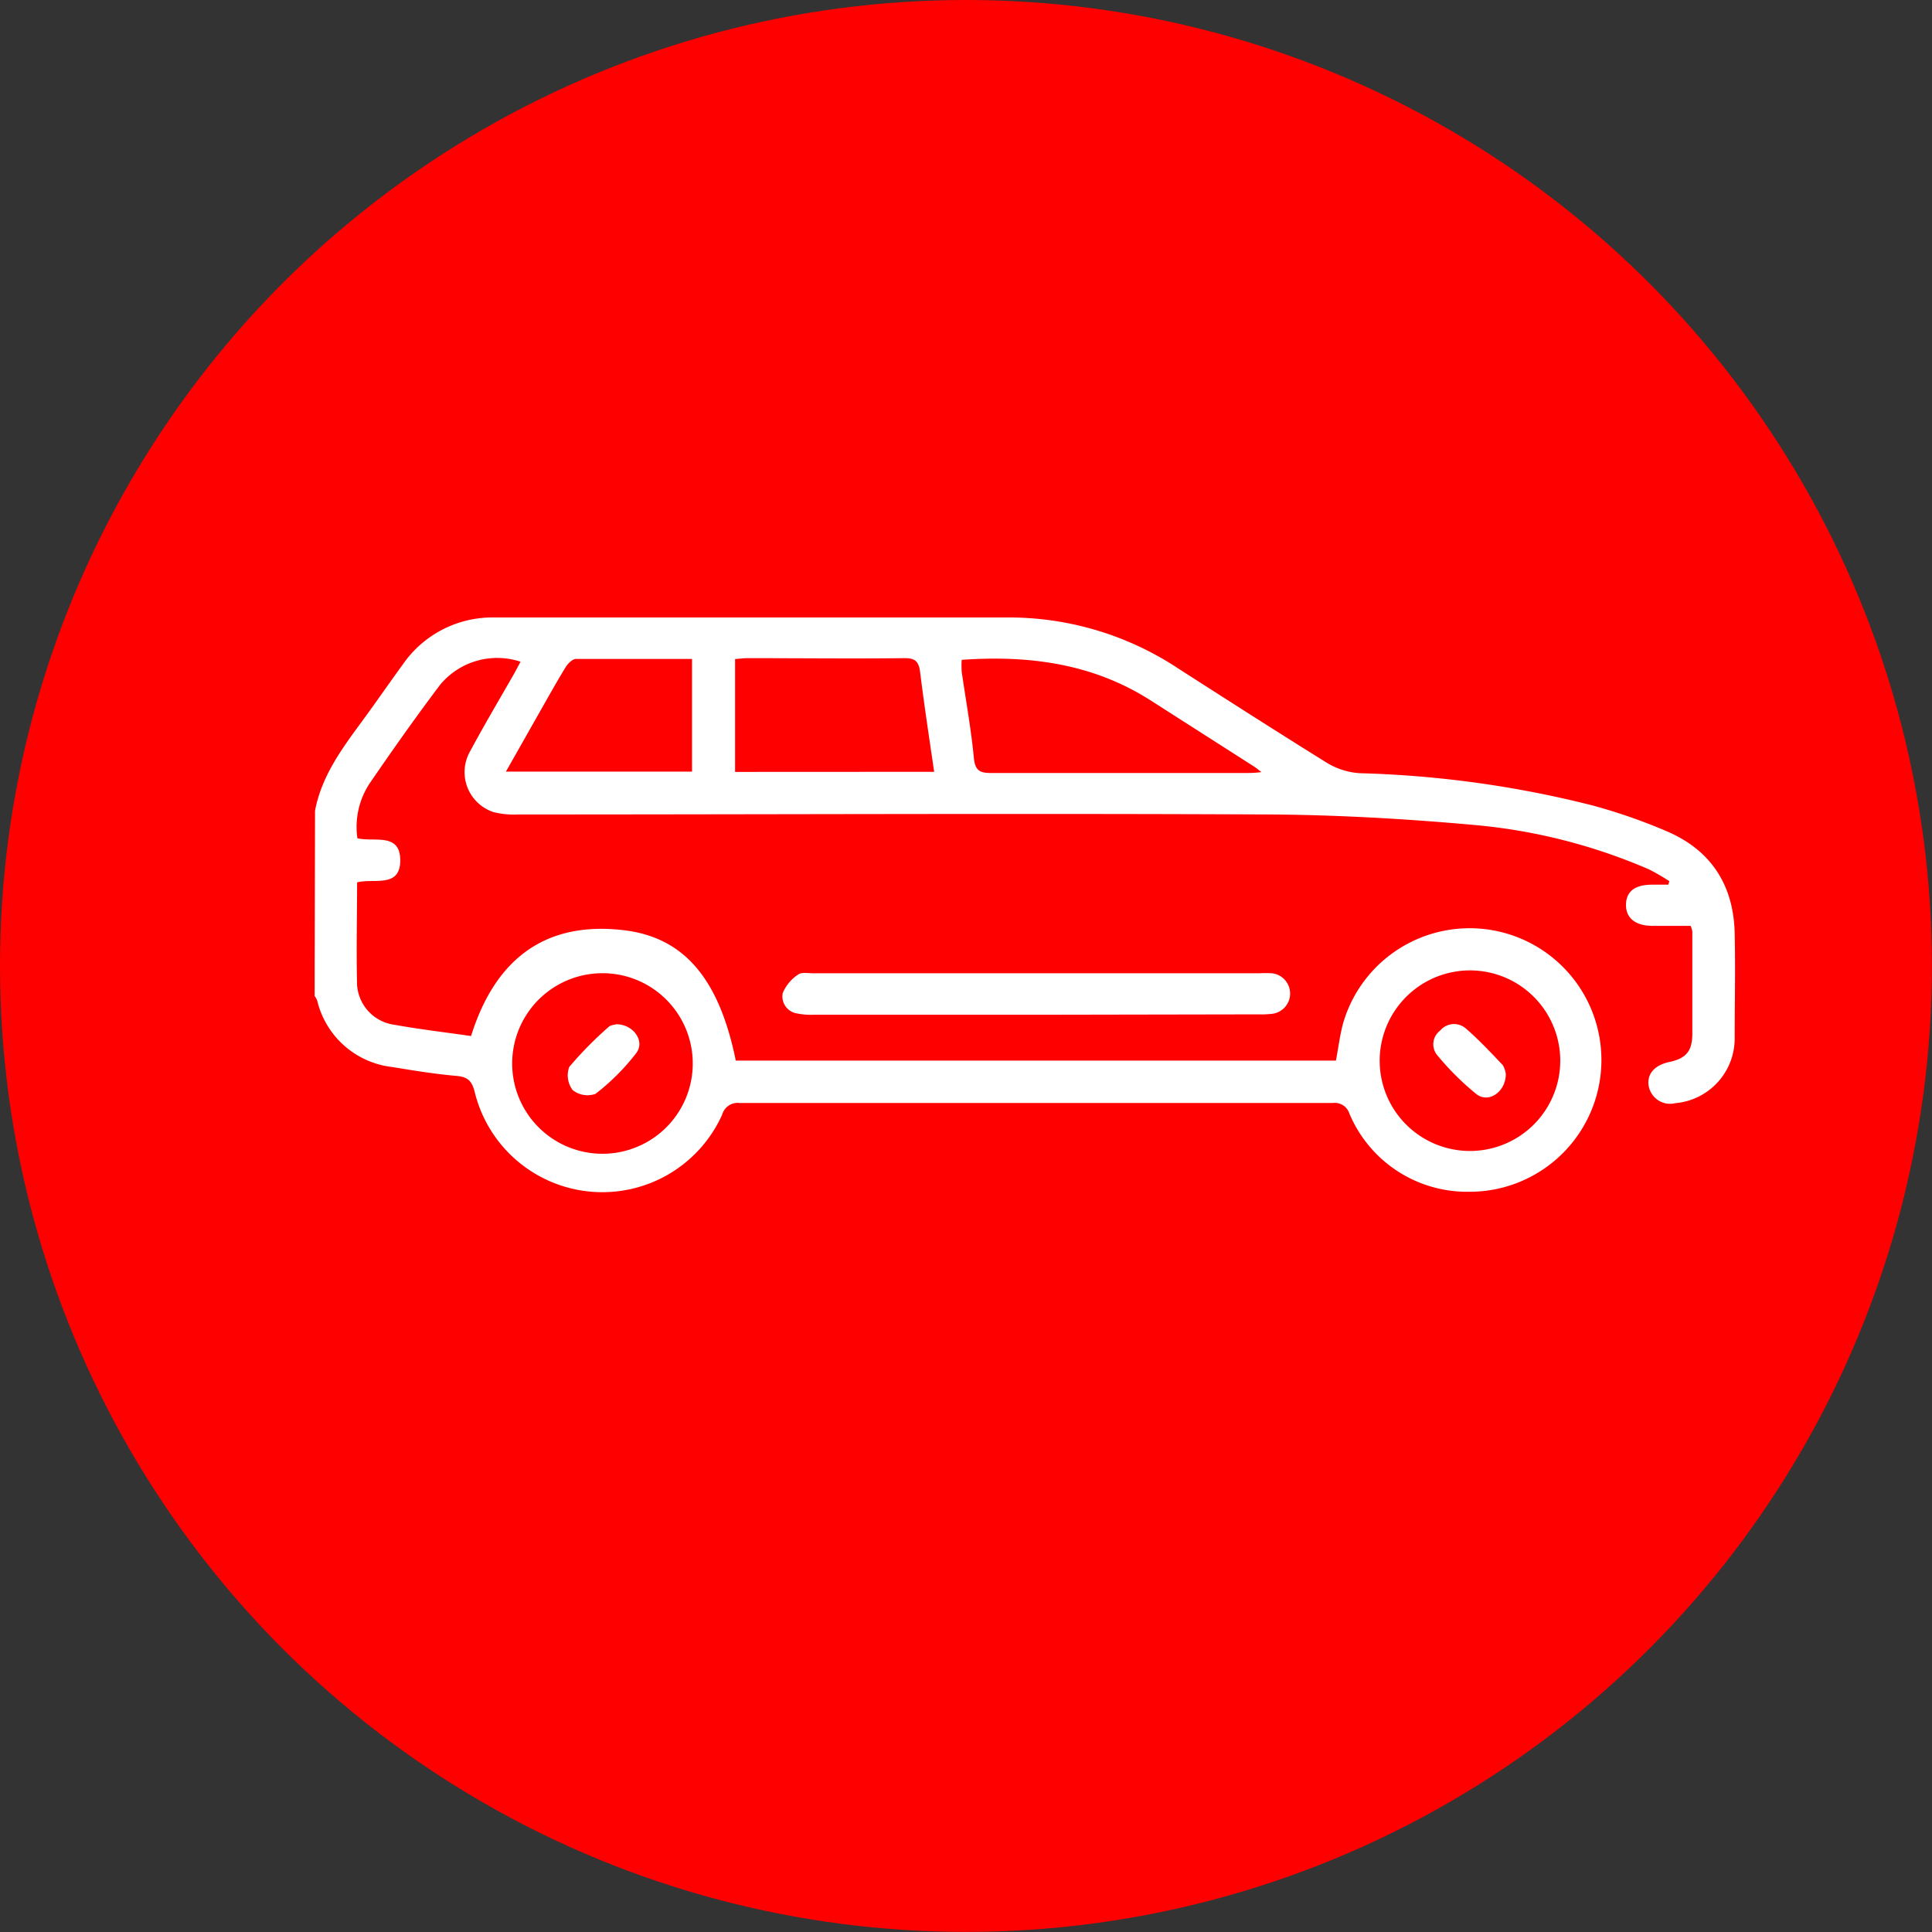 <svg xmlns="http://www.w3.org/2000/svg" id="a4c315c7-9b3f-4510-83fd-d1fc6972e387" data-name="lavado-tapiceria" viewBox="0 0 195.15 195.15"><rect x="0" y="0" width="195.15" height="195.15" fill="#333333" stroke="none"/><defs><style>.a19dbb25-a76b-461a-9c21-39e571dadff1{fill:red;}.e7ba348c-1f2d-4d71-8c5c-54670d2052c8{fill:#fff;}</style></defs><circle class="a19dbb25-a76b-461a-9c21-39e571dadff1" cx="97.57" cy="97.57" r="97.57"></circle><path class="e7ba348c-1f2d-4d71-8c5c-54670d2052c8" d="M34.32,84.57C35,81,37.1,78.22,39.17,75.4c1.35-1.84,2.65-3.73,4-5.58a11,11,0,0,1,9.2-4.77q26.12,0,52.24,0a31,31,0,0,1,16.9,5.15c5,3.21,10,6.41,15,9.52a7.26,7.26,0,0,0,3.35,1.06,107.15,107.15,0,0,1,23.51,3.26,56.7,56.7,0,0,1,7.52,2.62c4.47,1.92,6.73,5.46,6.83,10.31.08,3.55,0,7.1,0,10.65a6.56,6.56,0,0,1-6,6.49,2.2,2.2,0,0,1-2.7-1.8c-.15-1.18.61-2,2-2.34,1.77-.35,2.41-1.08,2.42-2.85,0-3.45,0-6.91,0-10.36a2.93,2.93,0,0,0-.17-.56c-1.26,0-2.56,0-3.85,0-1.76,0-2.71-.82-2.68-2.16s.93-2,2.64-2h1.63l.11-.35a20.56,20.56,0,0,0-2.07-1.2A57,57,0,0,0,151.3,86c-6.78-.61-13.6-1-20.4-1.05-25.35-.12-50.7,0-76.06,0a8.6,8.6,0,0,1-2.49-.24A4.25,4.25,0,0,1,50,78.54c1.39-2.59,2.89-5.12,4.35-7.67.25-.44.48-.89.73-1.35a7.49,7.49,0,0,0-8.1,2.3c-2.47,3.27-4.84,6.63-7.15,10a8,8,0,0,0-1.23,5.53c1.65.42,4.33-.62,4.33,2.23s-2.69,1.78-4.36,2.23c0,3.49-.09,6.94,0,10.39a4.36,4.36,0,0,0,3.83,4c2.53.46,5.08.75,7.68,1.13,2.38-7.61,7.33-11.65,15.44-10.69,6.15.73,9.64,5,11.3,13.17h60.62c.27-1.38.41-2.68.77-3.92a13.31,13.31,0,1,1,12.65,17.17,12.9,12.9,0,0,1-12.06-7.9,1.55,1.55,0,0,0-1.66-1.07q-30,0-59.95,0a1.62,1.62,0,0,0-1.74,1.17,13.27,13.27,0,0,1-25-2.28c-.27-1.07-.67-1.52-1.8-1.62-2.18-.19-4.35-.54-6.52-.9a8.82,8.82,0,0,1-7.59-6.71,2,2,0,0,0-.26-.47ZM99.64,69.33a9.26,9.26,0,0,0,0,1.19c.42,2.91.95,5.8,1.23,8.72.13,1.36.69,1.53,1.84,1.52,8.53,0,17.07,0,25.6,0,.44,0,.88,0,1.61-.09-.41-.31-.57-.45-.76-.57L118.68,73.4C112.88,69.71,106.47,68.85,99.64,69.33ZM72.47,109.8a9.12,9.12,0,0,0-18.23,0,9.12,9.12,0,1,0,18.23,0Zm69.39,0a9.12,9.12,0,1,0,9-9.1A9.13,9.13,0,0,0,141.86,109.81Zm-45-29.16c-.5-3.41-1-6.68-1.41-10-.13-1.1-.45-1.5-1.61-1.48-5.27.06-10.55,0-15.82,0-.41,0-.81.06-1.27.09V80.65ZM72.4,69.24c-4,0-7.86,0-11.72,0-.37,0-.84.49-1.07.87-1.09,1.79-2.1,3.63-3.14,5.45-.93,1.64-1.86,3.29-2.87,5.06H72.4Z" transform="translate(-2.5 -2.68)"></path><path class="e7ba348c-1f2d-4d71-8c5c-54670d2052c8" d="M107.09,105.18H84.69a7.11,7.11,0,0,1-1.67-.13A1.74,1.74,0,0,1,81.56,103a4.11,4.11,0,0,1,1.56-1.88c.34-.26,1-.13,1.5-.13h45.09a10.62,10.62,0,0,1,1.26,0,2.06,2.06,0,0,1,.06,4.09,9.32,9.32,0,0,1-1.4.06Z" transform="translate(-2.5 -2.68)"></path><path class="e7ba348c-1f2d-4d71-8c5c-54670d2052c8" d="M64.76,106.14c1.72,0,2.93,1.72,2,2.92a22.53,22.53,0,0,1-4.11,4.11,2.39,2.39,0,0,1-2.31-.39,2.46,2.46,0,0,1-.34-2.33,38.31,38.31,0,0,1,4-4.06C64.24,106.19,64.63,106.19,64.76,106.14Z" transform="translate(-2.5 -2.68)"></path><path class="e7ba348c-1f2d-4d71-8c5c-54670d2052c8" d="M154.6,111.17c0,1.83-1.78,3-3,2a27.91,27.91,0,0,1-4-4,1.73,1.73,0,0,1,.38-2.4,1.81,1.81,0,0,1,2.54-.24c1.34,1.15,2.55,2.45,3.77,3.73A2.36,2.36,0,0,1,154.6,111.17Z" transform="translate(-2.5 -2.68)"></path></svg>